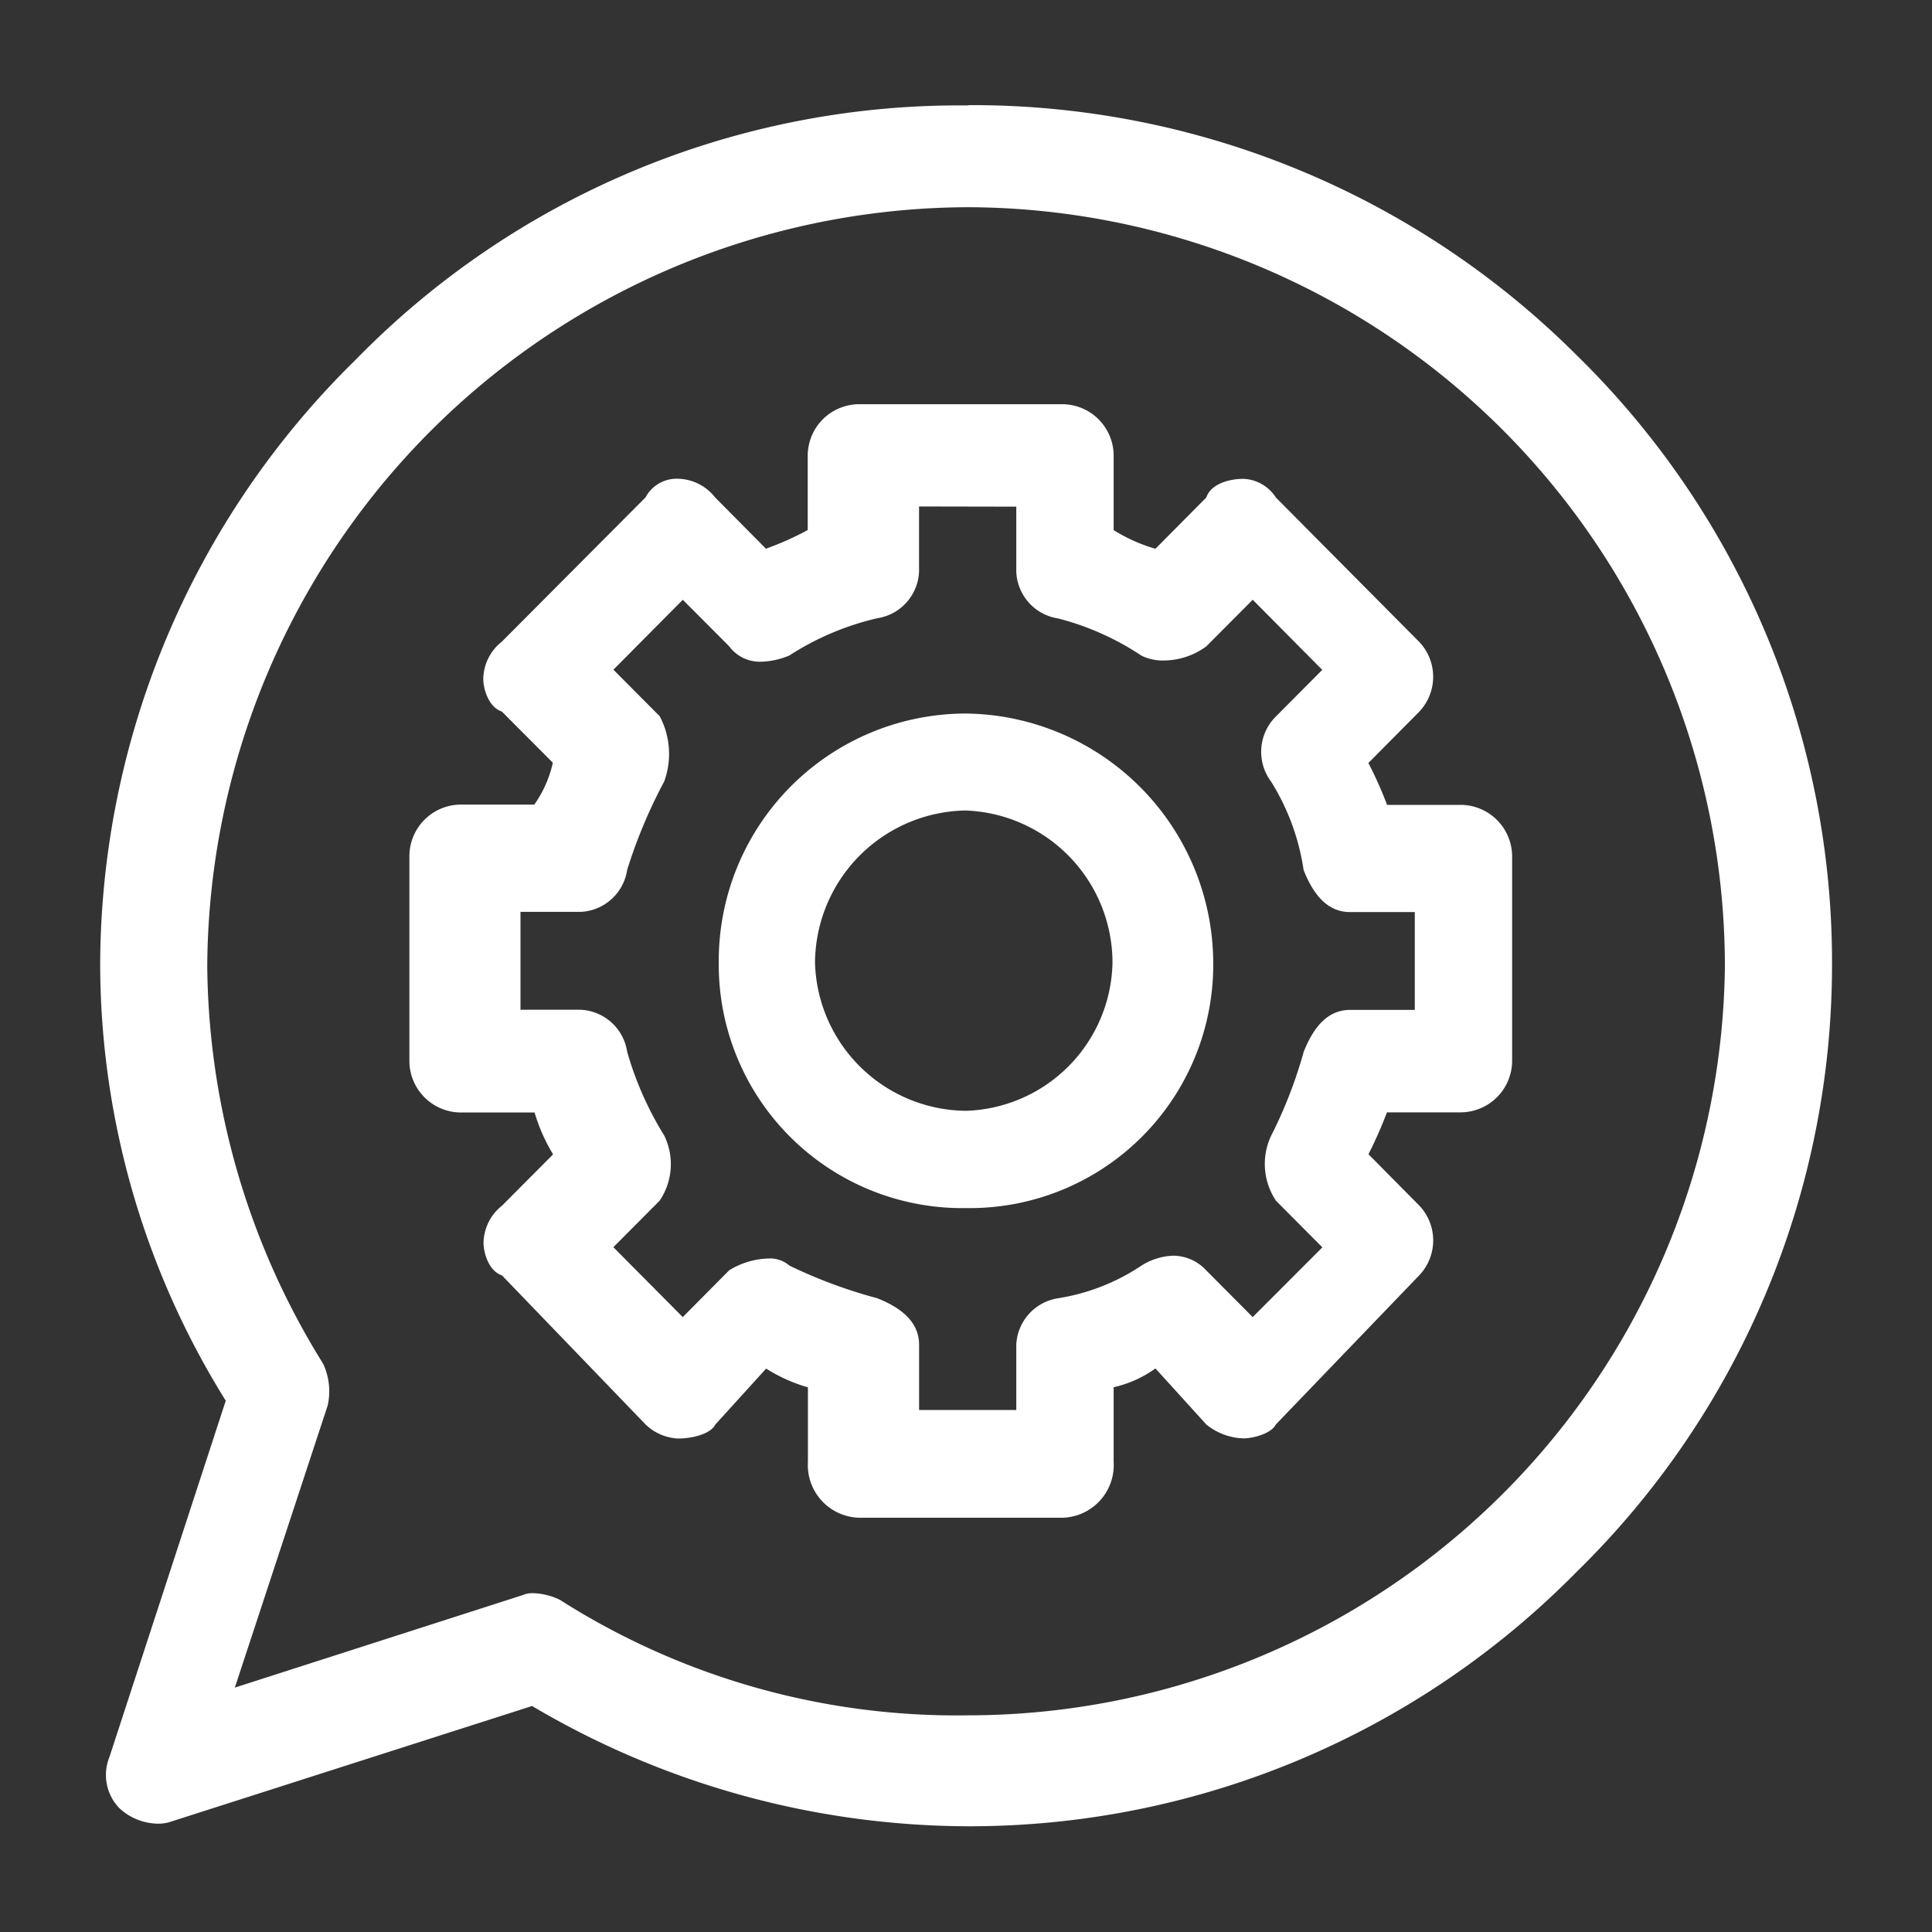 <svg xmlns="http://www.w3.org/2000/svg" width="40" height="40" viewBox="0 0 40 40">
  <rect x="0" y="0" width="40" height="40" fill="#333333" stroke="none"/>
  <g id="img_in_action_deploying_robust" data-name="img_in action_deploying robust" transform="translate(-316 -449)">
    <g id="Rectangle_153999" data-name="Rectangle 153999" transform="translate(316 449)" fill="#fff" stroke="#707070" stroke-width="1" opacity="0">
      <rect width="40" height="40" stroke="none"/>
      <rect x="0.5" y="0.5" width="39" height="39" fill="none"/>
    </g>
    <g id="Group_40264" data-name="Group 40264" transform="translate(1.074 0.386)">
      <path id="Path_74026" data-name="Path 74026" d="M27.565-66.879v1.35a1.021,1.021,0,0,0,.865.964,5.635,5.635,0,0,1,1.727.771,1.008,1.008,0,0,0,.464.1,1.5,1.5,0,0,0,.88-.294l.959-.964L33.9-63.5l-.959.964a1.03,1.03,0,0,0-.1,1.35,4.762,4.762,0,0,1,.673,1.831c.192.483.478.869.959.869h1.343v2.026H34.475c-.482,0-.767.386-.959.867a9.371,9.371,0,0,1-.673,1.735,1.369,1.369,0,0,0,.1,1.35l.959.964L32.46-50.1l-.96-.965a.938.938,0,0,0-.685-.306,1.306,1.306,0,0,0-.658.205,4.321,4.321,0,0,1-1.727.676,1.021,1.021,0,0,0-.865.964v1.35H25.553v-1.35c0-.483-.383-.771-.865-.964a10.253,10.253,0,0,1-1.82-.676.612.612,0,0,0-.435-.147,1.626,1.626,0,0,0-.813.245l-.96.968-1.437-1.447.959-.964a1.351,1.351,0,0,0,.093-1.35,6.866,6.866,0,0,1-.767-1.735,1.021,1.021,0,0,0-.959-.867H17.3V-58.49H18.55a1.021,1.021,0,0,0,.959-.869,10.529,10.529,0,0,1,.767-1.831,1.67,1.67,0,0,0-.093-1.35l-.959-.964,1.437-1.447.958.961a.793.793,0,0,0,.663.321,1.615,1.615,0,0,0,.585-.129,5.724,5.724,0,0,1,1.82-.771,1.021,1.021,0,0,0,.865-.964v-1.35ZM24.3-69a1.067,1.067,0,0,0-1.053,1.062v1.543a6.147,6.147,0,0,1-.865.386l-1.053-1.062a1,1,0,0,0-.767-.386.729.729,0,0,0-.673.386l-2.976,2.988a1,1,0,0,0-.383.771c0,.193.1.578.383.674l1.057,1.06a2.418,2.418,0,0,1-.383.867H16.057A1.07,1.07,0,0,0,15-59.647V-55.4a1.07,1.07,0,0,0,1.057,1.064h1.535a3.643,3.643,0,0,0,.383.867l-1.057,1.062a1,1,0,0,0-.383.771c0,.193.1.578.383.674l2.975,3.088a1.035,1.035,0,0,0,.673.288c.286,0,.67-.093.767-.288l1.053-1.16a3.367,3.367,0,0,0,.865.389v1.543a1.092,1.092,0,0,0,.282.8,1.092,1.092,0,0,0,.771.356h4.224a1.092,1.092,0,0,0,.771-.356,1.092,1.092,0,0,0,.282-.8v-1.546a2.361,2.361,0,0,0,.865-.389l1.053,1.16a1.276,1.276,0,0,0,.767.288c.192,0,.575-.093.673-.288l2.969-3.088a1.048,1.048,0,0,0,0-1.445l-1.052-1.062a8.36,8.36,0,0,0,.383-.867h1.535a1.07,1.07,0,0,0,1.057-1.062v-4.242a1.07,1.07,0,0,0-1.057-1.062H35.242a8.073,8.073,0,0,0-.387-.867l1.053-1.062a1.05,1.05,0,0,0,0-1.445l-2.969-2.99a.835.835,0,0,0-.673-.386c-.286,0-.67.1-.767.386l-1.053,1.062a3.462,3.462,0,0,1-.865-.386v-1.543A1.067,1.067,0,0,0,28.527-69Z" transform="translate(308.402 525.983)" fill="#fff" fill-rule="evenodd"/>
      <path id="Path_74027" data-name="Path 74027" d="M35.126-51.985a3.155,3.155,0,0,1,3.033,3.155,3.131,3.131,0,0,1-3.033,3.062A3.155,3.155,0,0,1,32-48.831a3.173,3.173,0,0,1,3.13-3.155Zm0-2.008a5.122,5.122,0,0,0-3.636,1.517,5.122,5.122,0,0,0-1.483,3.65A5.042,5.042,0,0,0,31.5-45.214a5.042,5.042,0,0,0,3.626,1.46,5.042,5.042,0,0,0,3.626-1.46,5.042,5.042,0,0,0,1.493-3.612,5.182,5.182,0,0,0-5.119-5.167Z" transform="translate(299.8 517.38)" fill="#fff" fill-rule="evenodd"/>
      <path id="Path_74028" data-name="Path 74028" d="M17.974-81.386a15.724,15.724,0,0,1,15.664,15.71A15.68,15.68,0,0,1,17.974-50.162a15.288,15.288,0,0,1-8.459-2.393,1.359,1.359,0,0,0-.557-.136.5.5,0,0,0-.211.04L2.788-50.736,4.71-56.576a1.352,1.352,0,0,0-.093-.864,15.8,15.8,0,0,1-2.4-8.236,15.805,15.805,0,0,1,15.762-15.71Zm0-2.107A17.47,17.47,0,0,0,5.289-78.227,17.594,17.594,0,0,0,0-65.676a17.128,17.128,0,0,0,2.6,9L.192-49.3a.99.99,0,0,0,.2,1.055,1.188,1.188,0,0,0,.808.326.781.781,0,0,0,.247-.036l7.495-2.4a17.814,17.814,0,0,0,9.036,2.49,17.635,17.635,0,0,0,12.589-5.266,17.58,17.58,0,0,0,5.289-12.548,17.577,17.577,0,0,0-5.289-12.645,17.7,17.7,0,0,0-12.589-5.175Z" transform="translate(317 534.29)" fill="#fff" fill-rule="evenodd"/>
    </g>
  </g>
</svg>
